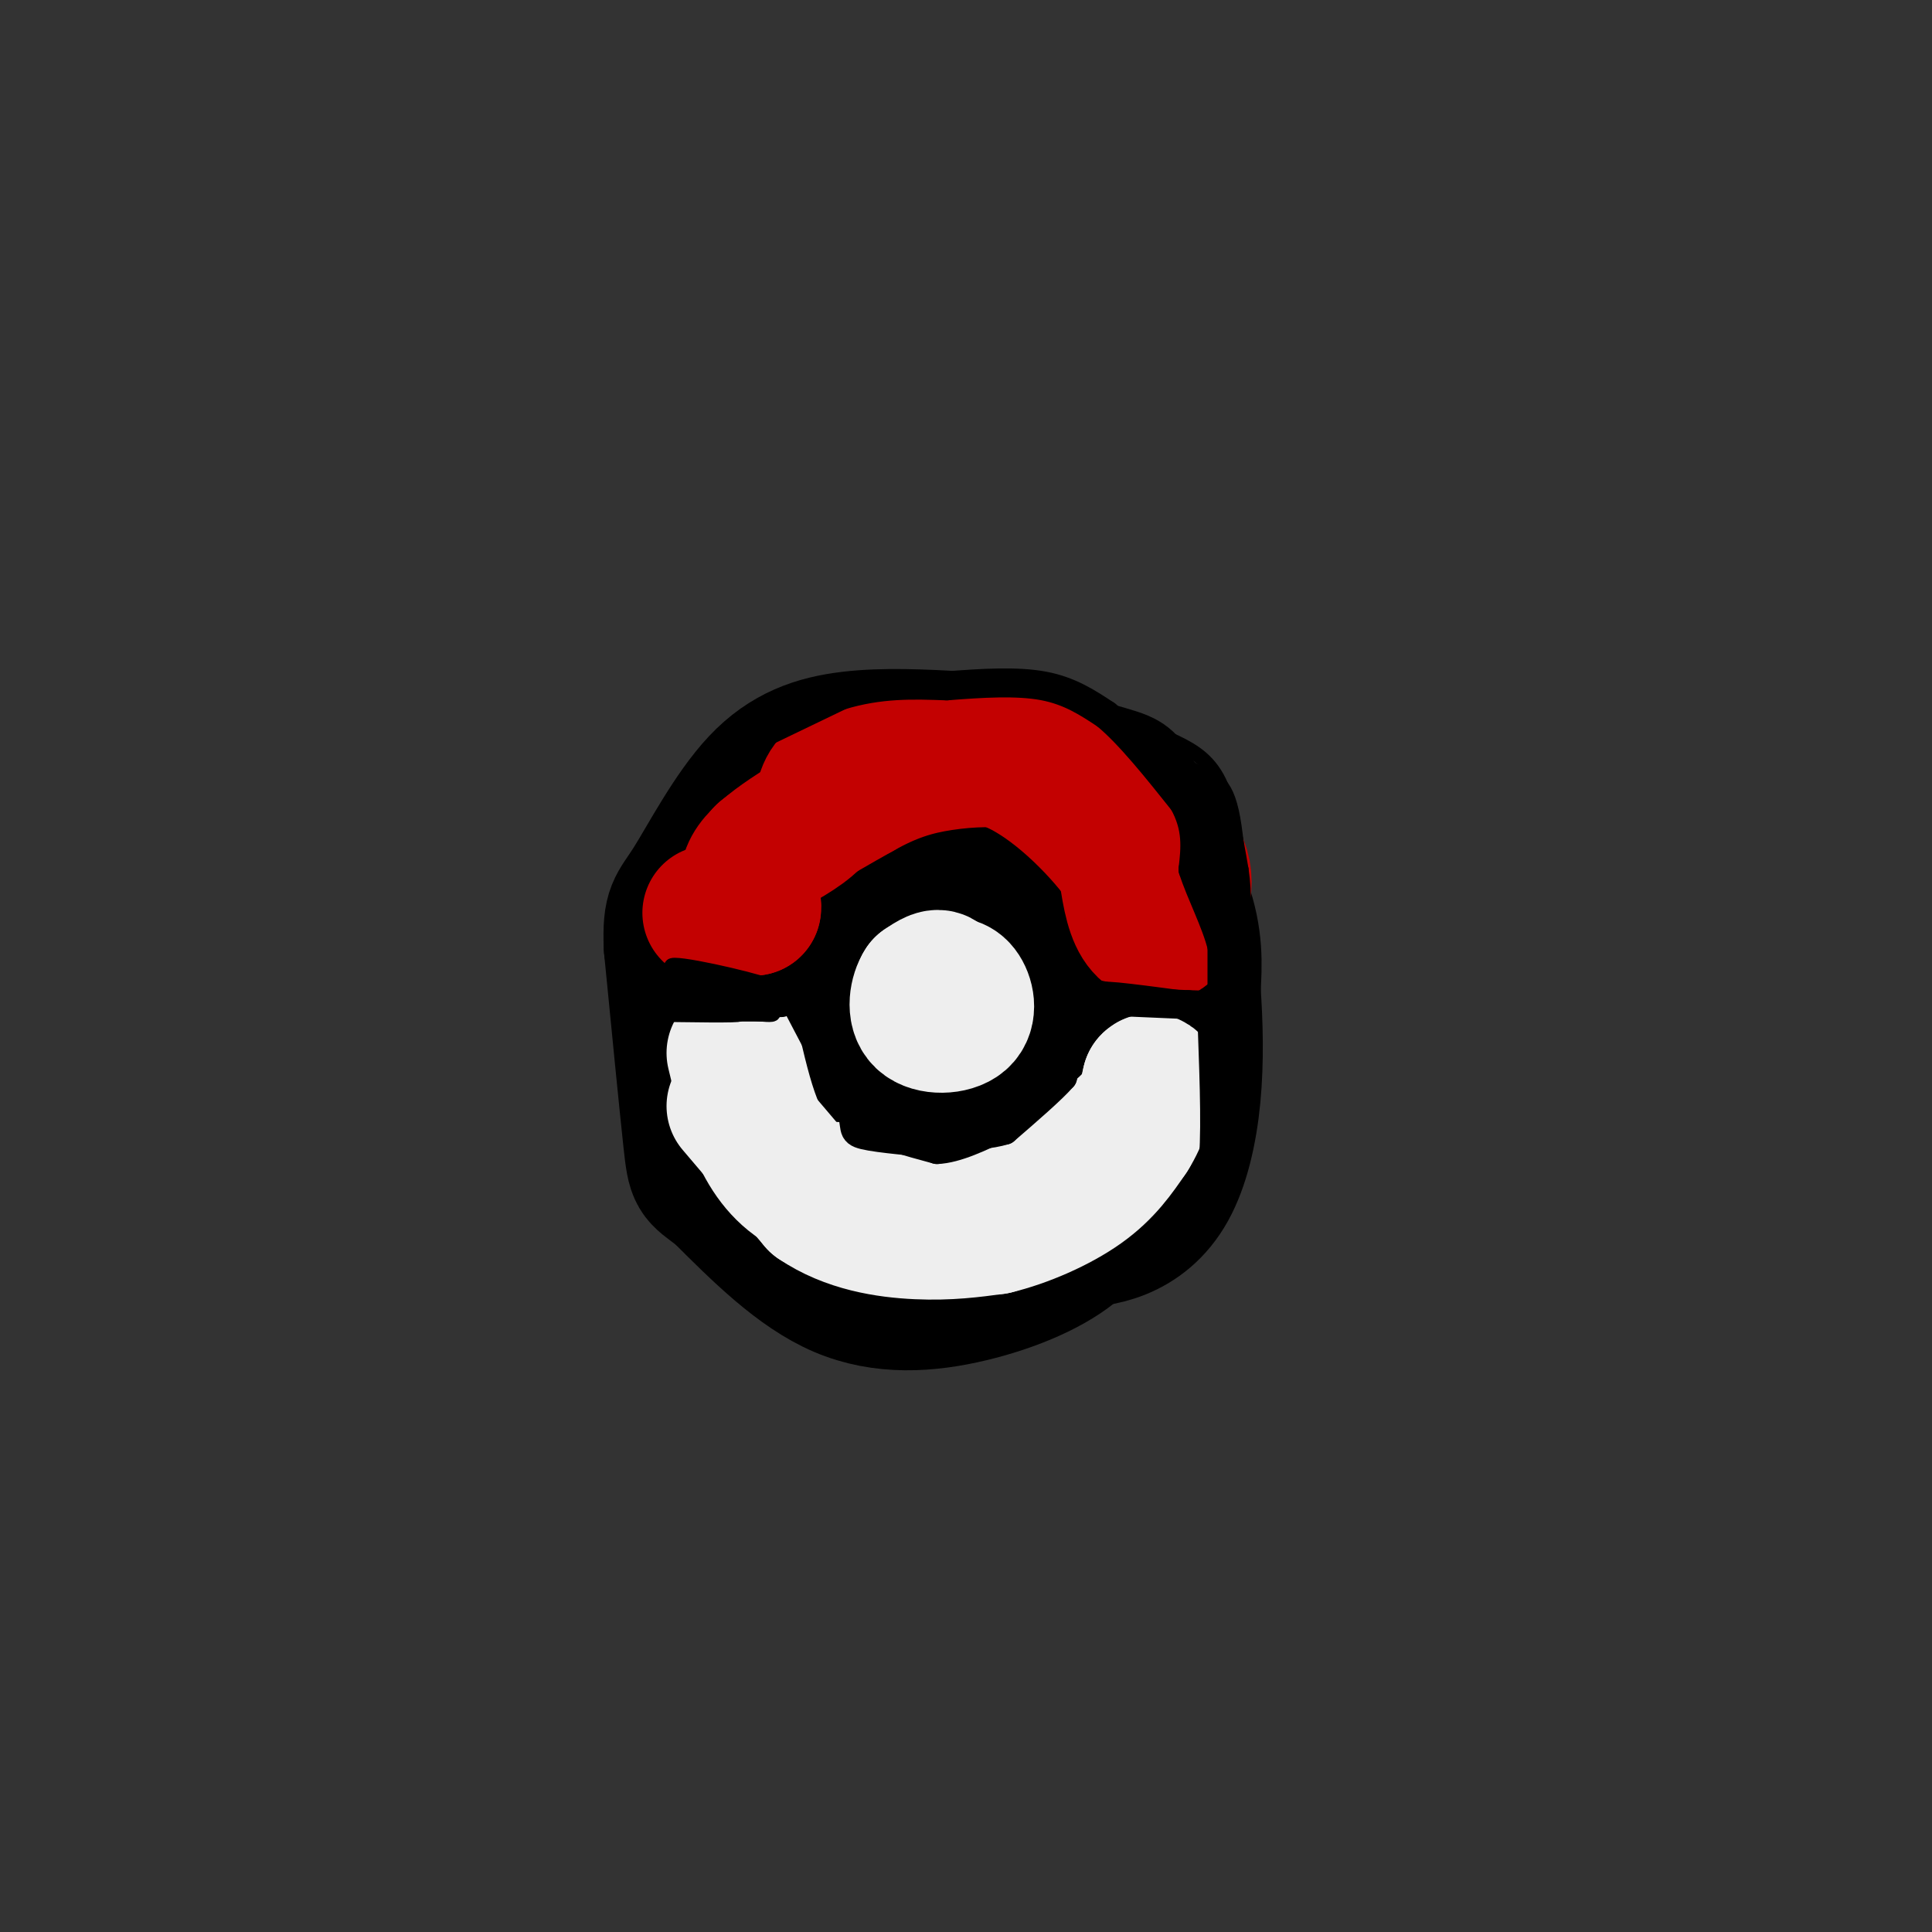 <svg viewBox='0 0 400 400' version='1.1' xmlns='http://www.w3.org/2000/svg' xmlns:xlink='http://www.w3.org/1999/xlink'><rect x="0" y="0" width="400" height="400" fill="#333333" stroke="none"/><g fill='none' stroke='#000000' stroke-width='28' stroke-linecap='round' stroke-linejoin='round'><path d='M157,172c-2.533,0.267 -5.067,0.533 -8,6c-2.933,5.467 -6.267,16.133 -2,26c4.267,9.867 16.133,18.933 28,28'/><path d='M175,232c6.896,5.146 10.135,4.012 14,5c3.865,0.988 8.356,4.100 17,-1c8.644,-5.100 21.443,-18.412 28,-27c6.557,-8.588 6.874,-12.454 -2,-20c-8.874,-7.546 -26.937,-18.773 -45,-30'/><path d='M187,159c-10.382,-4.425 -13.838,-0.489 -19,4c-5.162,4.489 -12.031,9.531 -16,16c-3.969,6.469 -5.037,14.364 -6,22c-0.963,7.636 -1.822,15.013 3,22c4.822,6.987 15.325,13.583 22,18c6.675,4.417 9.521,6.656 18,9c8.479,2.344 22.592,4.793 30,5c7.408,0.207 8.110,-1.829 11,-4c2.890,-2.171 7.969,-4.477 11,-10c3.031,-5.523 4.016,-14.261 5,-23'/><path d='M246,218c0.328,-7.470 -1.353,-14.644 -4,-21c-2.647,-6.356 -6.260,-11.892 -12,-16c-5.740,-4.108 -13.605,-6.787 -24,-8c-10.395,-1.213 -23.318,-0.960 -32,0c-8.682,0.960 -13.121,2.629 -17,9c-3.879,6.371 -7.198,17.446 -9,23c-1.802,5.554 -2.086,5.587 1,10c3.086,4.413 9.543,13.207 16,22'/><path d='M165,237c4.278,5.965 6.972,9.878 14,12c7.028,2.122 18.391,2.451 29,-3c10.609,-5.451 20.464,-16.684 25,-25c4.536,-8.316 3.754,-13.717 3,-17c-0.754,-3.283 -1.480,-4.450 -3,-6c-1.520,-1.550 -3.835,-3.485 -11,-3c-7.165,0.485 -19.182,3.390 -27,5c-7.818,1.610 -11.437,1.926 -13,5c-1.563,3.074 -1.068,8.906 -1,12c0.068,3.094 -0.289,3.448 2,5c2.289,1.552 7.226,4.300 12,3c4.774,-1.300 9.387,-6.650 14,-12'/><path d='M209,213c2.662,-4.149 2.316,-8.522 4,-12c1.684,-3.478 5.397,-6.059 -2,-9c-7.397,-2.941 -25.905,-6.240 -33,-5c-7.095,1.240 -2.777,7.020 -1,11c1.777,3.980 1.012,6.161 7,8c5.988,1.839 18.729,3.337 24,2c5.271,-1.337 3.073,-5.510 1,-10c-2.073,-4.490 -4.019,-9.296 -10,-13c-5.981,-3.704 -15.995,-6.305 -21,-3c-5.005,3.305 -5.001,12.516 -3,23c2.001,10.484 6.001,22.242 10,34'/><path d='M185,239c2.786,7.810 4.750,10.333 6,12c1.250,1.667 1.786,2.476 3,2c1.214,-0.476 3.107,-2.238 5,-4'/><path d='M230,244c-1.125,4.875 -2.250,9.750 -7,14c-4.750,4.250 -13.125,7.875 -22,10c-8.875,2.125 -18.250,2.750 -27,-1c-8.750,-3.750 -16.875,-11.875 -25,-20'/><path d='M149,247c-5.044,-3.778 -5.156,-3.222 -6,-11c-0.844,-7.778 -2.422,-23.889 -4,-40'/><path d='M139,196c-0.332,-8.003 0.839,-8.011 4,-13c3.161,-4.989 8.313,-14.959 14,-21c5.687,-6.041 11.911,-8.155 19,-9c7.089,-0.845 15.045,-0.423 23,0'/><path d='M199,153c10.142,1.499 23.997,5.247 30,7c6.003,1.753 4.155,1.510 6,6c1.845,4.490 7.384,13.711 10,21c2.616,7.289 2.308,12.644 2,18'/><path d='M247,205c0.488,6.753 0.708,14.635 0,22c-0.708,7.365 -2.344,14.214 -5,19c-2.656,4.786 -6.330,7.510 -10,9c-3.670,1.490 -7.335,1.745 -11,2'/><path d='M221,257c-3.333,0.500 -6.167,0.750 -9,1'/></g>
<g fill='none' stroke='#EEEEEE' stroke-width='28' stroke-linecap='round' stroke-linejoin='round'><path d='M152,229c0.000,0.000 17.000,20.000 17,20'/><path d='M169,249c6.600,4.489 14.600,5.711 21,6c6.400,0.289 11.200,-0.356 16,-1'/><path d='M206,254c6.044,-1.444 13.156,-4.556 18,-8c4.844,-3.444 7.422,-7.222 10,-11'/><path d='M234,235c2.333,-3.667 3.167,-7.333 4,-11'/><path d='M238,224c0.917,-1.000 1.208,2.000 -2,6c-3.208,4.000 -9.917,9.000 -15,12c-5.083,3.000 -8.542,4.000 -12,5'/><path d='M209,247c-9.000,0.667 -25.500,-0.167 -42,-1'/><path d='M167,246c-9.500,-4.833 -12.250,-16.417 -15,-28'/><path d='M191,205c1.067,2.378 2.133,4.756 3,4c0.867,-0.756 1.533,-4.644 1,-6c-0.533,-1.356 -2.267,-0.178 -4,1'/><path d='M191,204c-1.091,1.648 -1.818,5.266 0,7c1.818,1.734 6.182,1.582 8,0c1.818,-1.582 1.091,-4.595 0,-6c-1.091,-1.405 -2.545,-1.203 -4,-1'/><path d='M195,204c-1.689,1.267 -3.911,4.933 -4,6c-0.089,1.067 1.956,-0.467 4,-2'/></g>
<g fill='none' stroke='#C30101' stroke-width='28' stroke-linecap='round' stroke-linejoin='round'><path d='M147,189c0.000,0.000 9.000,-1.000 9,-1'/><path d='M156,188c0.422,-1.489 -3.022,-4.711 0,-9c3.022,-4.289 12.511,-9.644 22,-15'/><path d='M178,164c6.357,-3.607 11.250,-5.125 17,-6c5.750,-0.875 12.357,-1.107 18,0c5.643,1.107 10.321,3.554 15,6'/><path d='M228,164c5.978,3.422 13.422,8.978 16,14c2.578,5.022 0.289,9.511 -2,14'/><path d='M242,192c-1.511,2.489 -4.289,1.711 -6,-1c-1.711,-2.711 -2.356,-7.356 -3,-12'/><path d='M233,179c-4.244,-6.222 -13.356,-15.778 -22,-20c-8.644,-4.222 -16.822,-3.111 -25,-2'/><path d='M186,157c-6.976,0.488 -11.917,2.708 -14,5c-2.083,2.292 -1.310,4.655 -3,7c-1.690,2.345 -5.845,4.673 -10,7'/><path d='M159,176c-1.667,1.167 -0.833,0.583 0,0'/></g>
<g fill='none' stroke='#000000' stroke-width='3' stroke-linecap='round' stroke-linejoin='round'><path d='M131,208c10.833,0.833 21.667,1.667 22,2c0.333,0.333 -9.833,0.167 -20,0'/><path d='M133,210c0.833,0.000 12.917,0.000 25,0'/><path d='M158,210c-0.573,-0.166 -14.504,-0.581 -14,-1c0.504,-0.419 15.443,-0.844 16,-1c0.557,-0.156 -13.270,-0.045 -17,0c-3.730,0.045 2.635,0.022 9,0'/><path d='M152,208c4.325,0.016 10.637,0.057 7,0c-3.637,-0.057 -17.222,-0.211 -16,0c1.222,0.211 17.252,0.788 19,1c1.748,0.212 -10.786,0.061 -15,0c-4.214,-0.061 -0.107,-0.030 4,0'/><path d='M151,209c4.003,0.609 12.011,2.132 8,0c-4.011,-2.132 -20.041,-7.920 -20,-9c0.041,-1.080 16.155,2.549 20,4c3.845,1.451 -4.577,0.726 -13,0'/><path d='M146,204c1.889,0.667 13.111,2.333 17,3c3.889,0.667 0.444,0.333 -3,0'/><path d='M227,208c8.689,0.556 17.378,1.111 15,0c-2.378,-1.111 -15.822,-3.889 -17,-4c-1.178,-0.111 9.911,2.444 21,5'/><path d='M246,209c-1.356,-0.200 -15.244,-3.200 -17,-4c-1.756,-0.800 8.622,0.600 19,2'/><path d='M242,153c3.750,1.750 7.500,3.500 10,8c2.500,4.500 3.750,11.750 5,19'/><path d='M257,180c0.833,5.500 0.417,9.750 0,14'/><path d='M257,194c-0.089,-3.289 -0.311,-18.511 -2,-26c-1.689,-7.489 -4.844,-7.244 -8,-7'/><path d='M247,161c-2.489,-2.200 -4.711,-4.200 -4,-4c0.711,0.200 4.356,2.600 8,5'/><path d='M251,162c2.356,3.933 4.244,11.267 5,18c0.756,6.733 0.378,12.867 0,19'/><path d='M256,199c0.000,3.833 0.000,3.917 0,4'/></g>
<g fill='none' stroke='#000000' stroke-width='6' stroke-linecap='round' stroke-linejoin='round'><path d='M133,206c0.000,0.000 22.000,0.000 22,0'/><path d='M223,207c0.000,0.000 23.000,1.000 23,1'/><path d='M246,208c4.667,0.167 4.833,0.083 5,0'/><path d='M251,213c0.417,11.583 0.833,23.167 0,29c-0.833,5.833 -2.917,5.917 -5,6'/><path d='M246,248c-0.833,1.167 -0.417,1.083 0,1'/><path d='M147,157c0.000,0.000 27.000,-13.000 27,-13'/><path d='M174,144c8.167,-2.500 15.083,-2.250 22,-2'/><path d='M196,142c7.289,-0.578 14.511,-1.022 20,0c5.489,1.022 9.244,3.511 13,6'/><path d='M229,148c4.833,4.000 10.417,11.000 16,18'/><path d='M245,166c3.000,5.333 2.500,9.667 2,14'/><path d='M247,180c1.644,5.111 4.756,10.889 6,16c1.244,5.111 0.622,9.556 0,14'/><path d='M253,210c0.000,-3.167 0.000,-18.083 0,-33'/><path d='M253,177c-1.667,-8.833 -5.833,-14.417 -10,-20'/><path d='M243,157c-1.833,-3.333 -1.417,-1.667 -1,0'/><path d='M165,208c0.000,0.000 11.000,21.000 11,21'/><path d='M176,229c1.578,4.511 0.022,5.289 3,6c2.978,0.711 10.489,1.356 18,2'/><path d='M197,237c6.333,-1.833 13.167,-7.417 20,-13'/><path d='M217,224c4.044,-3.311 4.156,-5.089 4,-5c-0.156,0.089 -0.578,2.044 -1,4'/><path d='M220,223c-2.167,2.500 -7.083,6.750 -12,11'/><path d='M208,234c-6.000,1.833 -15.000,0.917 -24,0'/><path d='M184,234c-2.333,0.667 3.833,2.333 10,4'/><path d='M194,238c4.000,-0.167 9.000,-2.583 14,-5'/><path d='M208,233c2.333,-0.833 1.167,-0.417 0,0'/></g>
</svg>